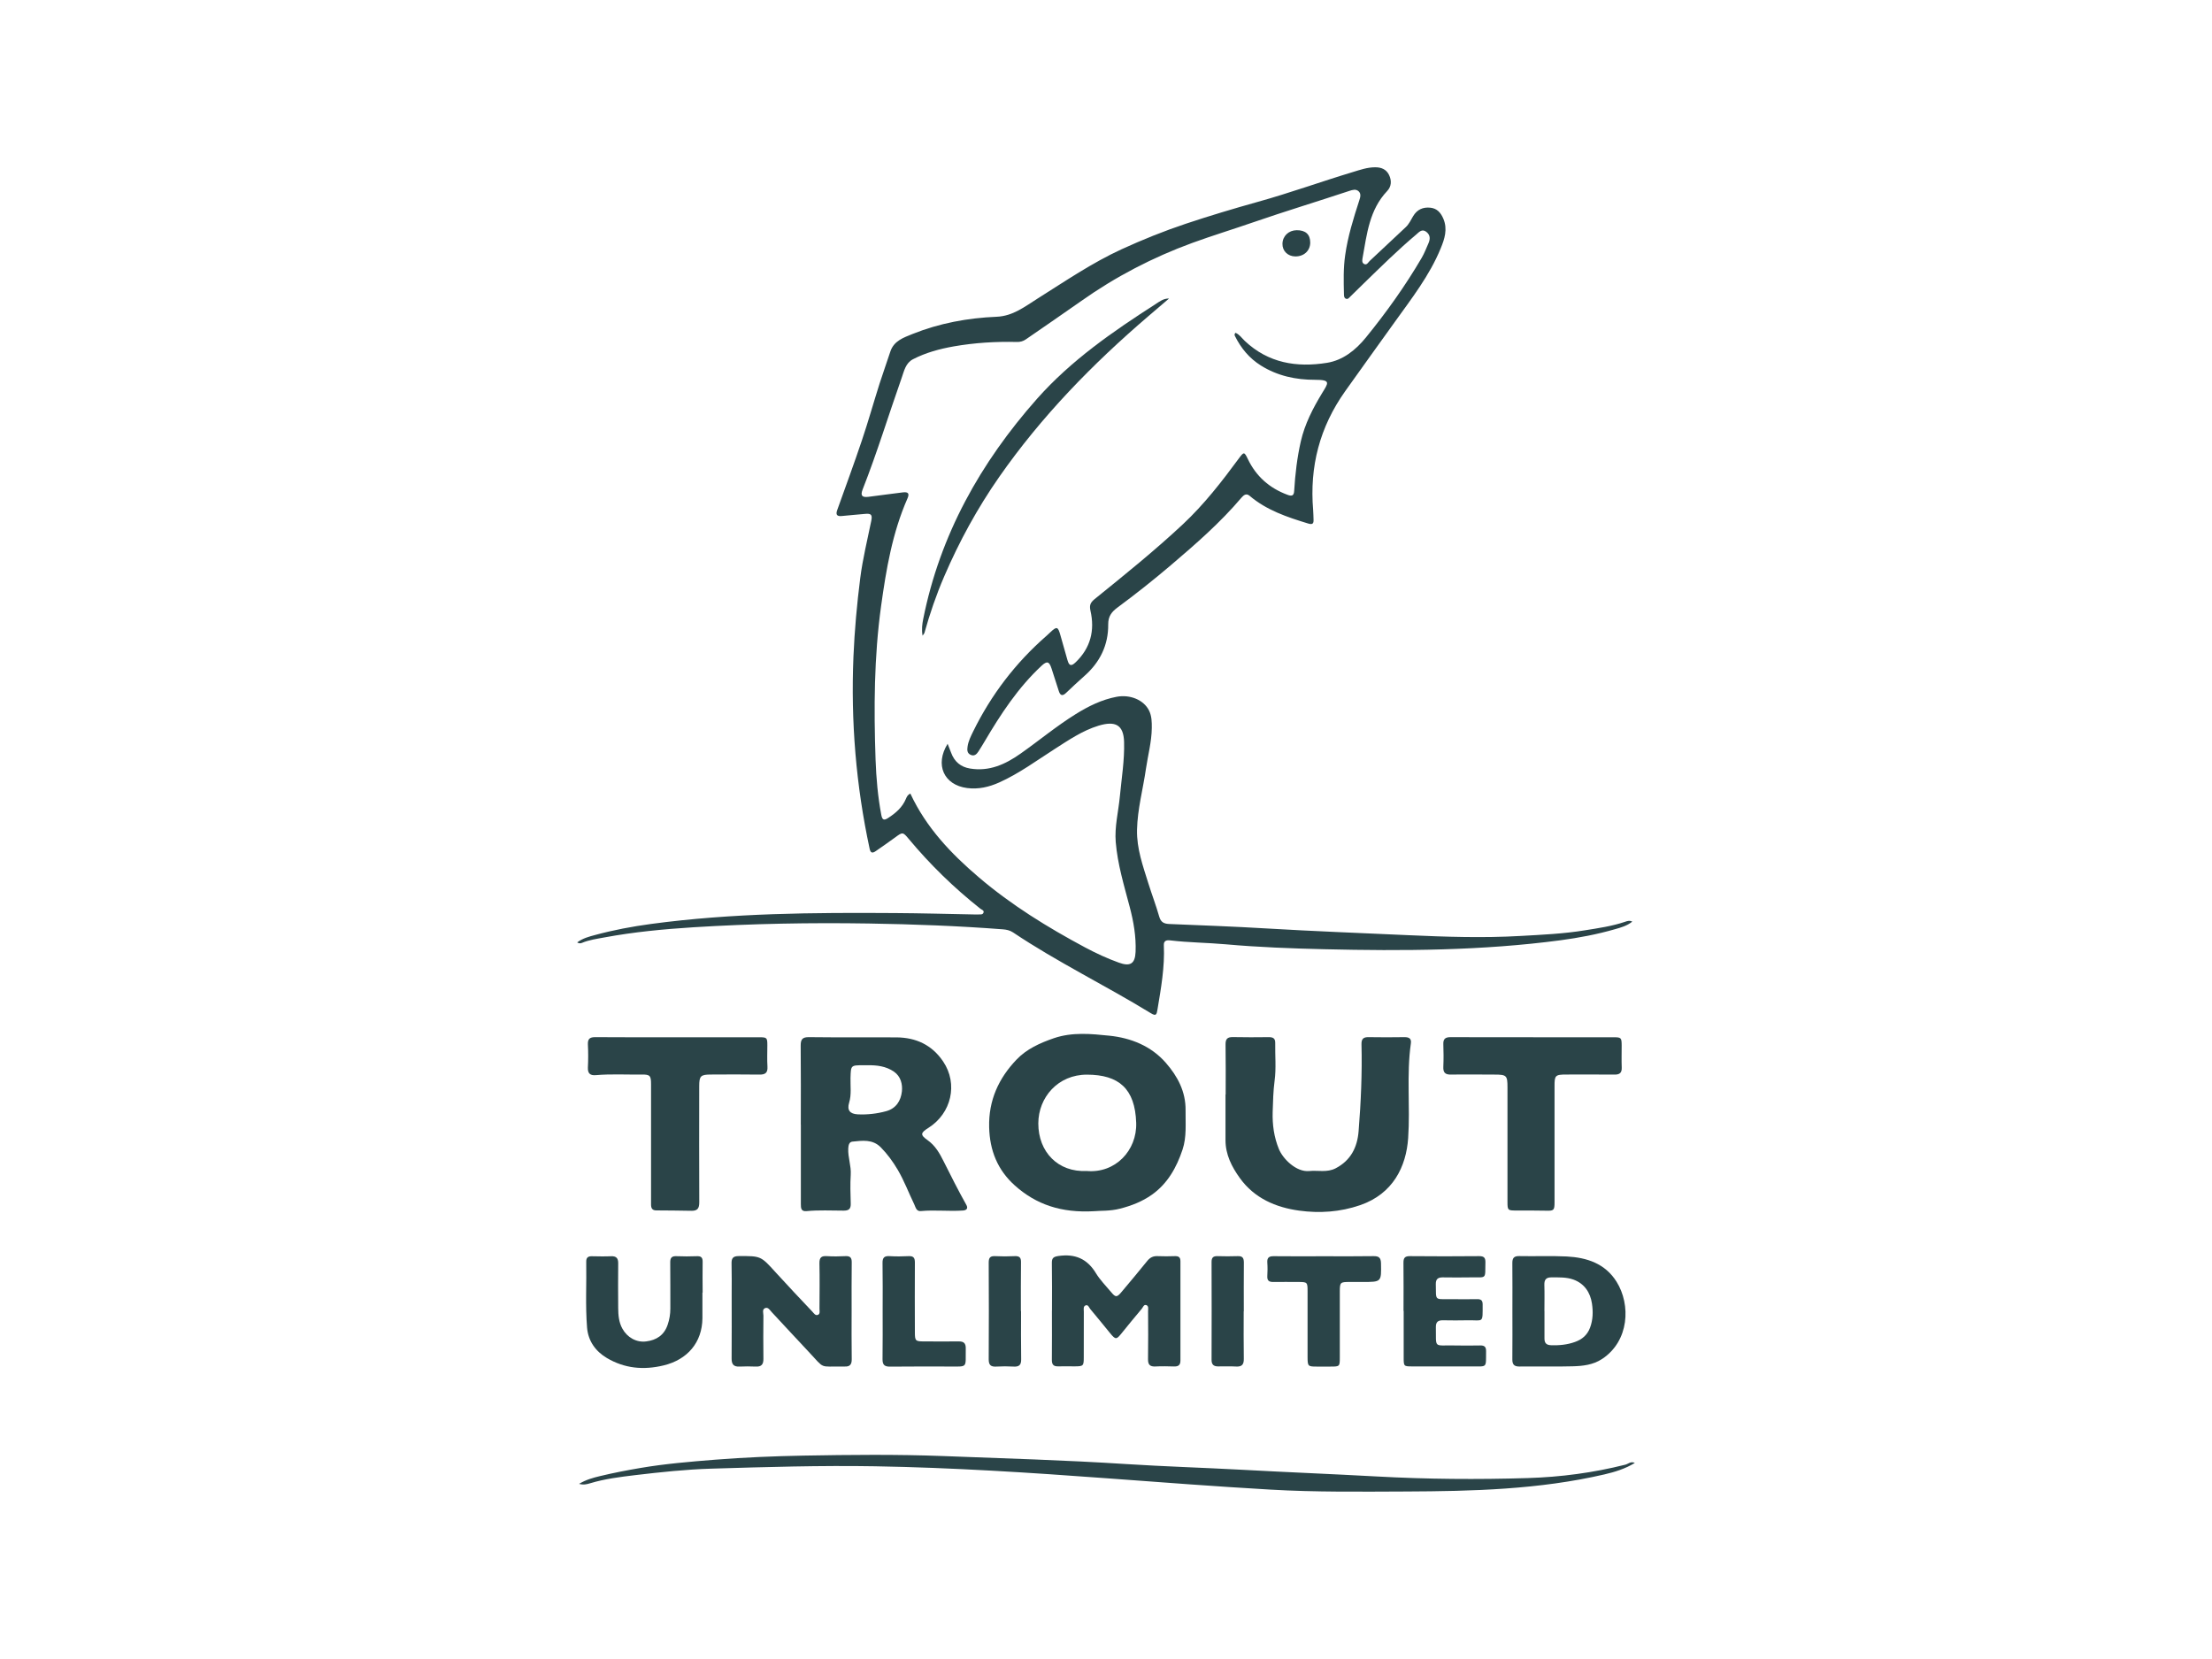<?xml version="1.0" encoding="UTF-8"?>
<svg id="Layer_2" data-name="Layer 2" xmlns="http://www.w3.org/2000/svg" viewBox="0 0 400 300">
  <defs>
    <style>
      .cls-1 {
        fill: none;
      }

      .cls-1, .cls-2 {
        stroke-width: 0px;
      }

      .cls-2 {
        fill: #2a4448;
      }
    </style>
  </defs>
  <g id="Layer_5" data-name="Layer 5">
    <g>
      <rect class="cls-1" x="0" width="400" height="300"/>
      <g>
        <path class="cls-2" d="M164.63,143.52c2.86,6.14,7.37,10.87,12.4,15.15,5.87,5,12.4,9.02,19.18,12.65,1.97,1.05,3.99,1.99,6.1,2.75,2.05.75,2.95.23,3.04-1.94.11-2.76-.36-5.46-1.06-8.12-1.02-3.88-2.2-7.73-2.53-11.74-.23-2.78.49-5.52.75-8.29.31-3.27.85-6.52.76-9.81-.09-3.09-1.56-3.87-4.63-2.94-2.89.88-5.4,2.6-7.93,4.22-3.28,2.1-6.42,4.42-9.99,6.03-1.87.84-3.79,1.29-5.85,1.02-4.18-.55-5.86-4.2-3.51-8,.24.62.45,1.14.65,1.66.59,1.58,1.72,2.53,3.38,2.81,3.49.59,6.43-.76,9.17-2.7,3.34-2.35,6.49-4.98,9.97-7.14,2.3-1.43,4.7-2.62,7.4-3.13,2.4-.45,4.88.54,5.85,2.48.5,1,.51,2.11.5,3.18-.03,2.48-.69,4.88-1.05,7.32-.53,3.7-1.54,7.31-1.62,11.09-.07,3.41,1.07,6.52,2.05,9.67.63,2.02,1.39,4,1.97,6.03.3,1.03.88,1.28,1.85,1.32,5.83.24,11.66.45,17.49.8,8.56.51,17.14.83,25.7,1.22,6.76.3,13.52.53,20.28.14,3.89-.22,7.8-.39,11.65-1.02,2.43-.39,4.88-.74,7.23-1.53.39-.13.8-.31,1.34-.04-.96.77-2.08,1.07-3.13,1.37-3.22.93-6.51,1.55-9.85,2-14.18,1.88-28.44,1.96-42.7,1.62-5.94-.14-11.89-.36-17.83-.89-3.34-.3-6.72-.31-10.06-.71-.68-.08-1.18.07-1.14.88.18,3.93-.51,7.76-1.15,11.61-.15.9-.23,1.28-1.2.68-8.21-5.03-16.91-9.24-24.92-14.61-.59-.39-1.2-.51-1.85-.56-8.06-.62-16.13-.92-24.2-1.05-10.59-.17-21.18.02-31.76.68-5.39.34-10.78.85-16.1,1.84-1.35.25-2.75.44-4.04.98-.24.1-.52.14-.87-.08,1.01-.76,2.18-1.06,3.27-1.35,3.31-.9,6.68-1.53,10.09-1.99,14.68-1.98,29.43-2.07,44.2-1.97,4.72.03,9.43.16,14.14.25.31,0,.62.02.93,0,.3-.01.69.05.83-.28.2-.46-.3-.56-.54-.75-4.77-3.77-9.1-7.99-12.99-12.66-1.03-1.24-1.1-1.22-2.41-.25-1.15.85-2.33,1.65-3.5,2.47-.57.4-.95.44-1.13-.4-2.47-11.46-3.42-23.06-2.93-34.76.2-4.74.63-9.49,1.23-14.2.44-3.47,1.29-6.89,1.99-10.33.23-1.11,0-1.39-1.16-1.27-1.38.14-2.77.23-4.15.38-.9.1-1.14-.25-.85-1.06,1.5-4.2,3.05-8.39,4.47-12.62,1.14-3.39,2.11-6.84,3.19-10.25.62-1.94,1.32-3.86,1.95-5.8.64-1.95,2.38-2.52,4-3.18,4.88-1.96,9.99-2.9,15.22-3.12,2.95-.12,5.1-1.84,7.39-3.28,4.99-3.14,9.86-6.47,15.24-8.94,3.78-1.73,7.63-3.28,11.58-4.6,4.31-1.44,8.66-2.74,13.03-3.96,5.79-1.61,11.44-3.66,17.18-5.39,1.32-.4,2.64-.87,4.07-.86,1.12,0,1.99.4,2.47,1.38.49,1.01.46,2.08-.34,2.92-3.21,3.38-3.66,7.75-4.43,12.01-.07.4-.19.93.25,1.17.51.28.74-.28,1.02-.54,2.18-2.02,4.33-4.08,6.51-6.1.61-.57.94-1.31,1.35-2,.71-1.2,1.79-1.68,3.13-1.53,1.18.13,1.86.88,2.33,1.98.81,1.91.22,3.69-.48,5.38-2.02,4.93-5.3,9.11-8.37,13.4-2.96,4.14-5.95,8.26-8.89,12.41-4.62,6.5-6.47,13.65-5.8,21.52.05.58.04,1.16.07,1.74.04.78-.28.89-1,.67-3.77-1.15-7.49-2.39-10.57-5.01-.59-.5-1.06-.13-1.47.35-3.83,4.52-8.29,8.4-12.79,12.23-3.12,2.65-6.32,5.19-9.61,7.62-1.07.79-1.7,1.6-1.69,3.04.04,3.76-1.49,6.87-4.31,9.35-1.13.99-2.22,2.03-3.31,3.06-.66.63-1.06.48-1.32-.35-.43-1.36-.87-2.71-1.31-4.07-.42-1.29-.82-1.39-1.79-.5-4.26,3.96-7.4,8.76-10.33,13.73-.35.6-.72,1.18-1.09,1.77-.34.53-.77.92-1.43.61-.65-.3-.63-.9-.54-1.5.14-.97.58-1.84,1-2.7,3.27-6.66,7.69-12.45,13.29-17.33.2-.18.4-.37.59-.55,1.26-1.2,1.46-1.15,1.92.51.41,1.48.84,2.96,1.26,4.44.3,1.06.68,1.17,1.48.4,2.71-2.59,3.49-5.78,2.68-9.32-.23-1.04.02-1.5.76-2.11,5.43-4.39,10.88-8.78,15.98-13.55,3.82-3.58,7.02-7.7,10.11-11.9.88-1.19.97-1.21,1.6.11,1.51,3.16,3.92,5.28,7.19,6.49.79.29,1.15.17,1.2-.73.18-3.01.53-6,1.2-8.94.72-3.15,2.19-5.99,3.86-8.74,1.08-1.78,1.67-2.4-1.26-2.39-3.49.01-6.81-.7-9.82-2.58-2.09-1.31-3.59-3.12-4.68-5.31-.09-.17-.15-.36.08-.61.72.29,1.15.96,1.69,1.47,4.24,4.01,9.38,4.84,14.86,3.96,2.9-.47,5.19-2.31,7.04-4.58,3.7-4.55,7.11-9.32,10.08-14.39.48-.83.83-1.73,1.22-2.62.34-.77.38-1.5-.37-2.09-.79-.62-1.33.05-1.81.46-3.34,2.81-6.44,5.88-9.57,8.92-.8.78-1.6,1.57-2.4,2.35-.22.21-.42.51-.78.35-.34-.15-.33-.51-.34-.8-.06-2.36-.12-4.71.22-7.06.48-3.41,1.5-6.68,2.56-9.94.18-.55.36-1.18-.14-1.63-.49-.44-1.11-.24-1.66-.06-5.81,1.93-11.66,3.7-17.45,5.7-3.64,1.26-7.32,2.38-10.94,3.7-7.17,2.62-13.88,6.11-20.11,10.52-3.31,2.34-6.66,4.61-9.99,6.92-.5.35-1.03.49-1.63.48-3.83-.1-7.65.14-11.43.8-2.54.45-5.04,1.12-7.36,2.32-1.35.7-1.61,2.13-2.05,3.37-2.37,6.71-4.44,13.53-7.05,20.16-.44,1.12-.14,1.5,1.05,1.35,2.07-.26,4.13-.55,6.2-.8.99-.12,1.24.2.85,1.09-2.73,6.21-3.85,12.8-4.77,19.46-1.28,9.23-1.32,18.5-1,27.77.12,3.34.41,6.71,1.04,10.02.17.88.47,1.03,1.21.55,1.39-.89,2.6-1.93,3.25-3.5.15-.36.31-.71.79-.93Z"/>
        <path class="cls-2" d="M197.88,219.02c-5.98.35-10.53-1.21-14.38-4.66-3.12-2.8-4.53-6.33-4.63-10.53-.12-4.85,1.72-8.85,4.96-12.23,1.82-1.91,4.22-2.99,6.74-3.86,3.34-1.14,6.77-.79,10.07-.45,3.83.4,7.49,1.83,10.17,4.89,2.14,2.45,3.62,5.22,3.58,8.6-.03,2.38.22,4.8-.55,7.11-1.08,3.23-2.7,6.14-5.54,8.15-1.73,1.22-3.65,1.98-5.75,2.52-1.85.48-3.66.35-4.66.46ZM196.5,211.75c5.17.47,9.12-3.7,8.96-8.7-.2-6.23-3.18-8.7-8.88-8.72-5.28-.02-8.81,4.13-8.82,8.81-.01,5.18,3.58,8.87,8.74,8.61Z"/>
        <path class="cls-2" d="M144.81,203.34c0-4.75.03-9.51-.02-14.26-.01-1.16.34-1.55,1.52-1.53,5.26.06,10.51.02,15.77.04,3.55.02,6.45,1.36,8.47,4.36,2.75,4.08,1.47,9.38-2.64,11.99-1.44.91-1.56,1.26-.17,2.24,1.36.96,2.15,2.33,2.85,3.73,1.35,2.68,2.69,5.37,4.16,7.98.33.59.08.96-.6,1.01-2.54.18-5.1-.14-7.64.1-.82.08-.94-.71-1.19-1.23-1.01-2.08-1.81-4.25-2.99-6.25-.87-1.47-1.86-2.83-3.06-4.05-1.49-1.5-3.33-1.21-5.12-1.03-.63.06-.73.69-.76,1.27-.07,1.59.55,3.1.45,4.71-.11,1.73-.05,3.48,0,5.22.03.97-.34,1.28-1.28,1.28-2.24,0-4.48-.13-6.72.09-1,.1-1.02-.58-1.02-1.28,0-4.33,0-8.66,0-12.99,0-.46,0-.93,0-1.39ZM156.97,192.63c-.44,0-.64,0-.83,0-2.31,0-2.27,0-2.34,2.29-.04,1.49.2,3.01-.25,4.48-.41,1.34.13,2.04,1.56,2.11,1.74.08,3.44-.11,5.13-.57,1.83-.5,2.66-1.91,2.85-3.56.14-1.3-.19-2.72-1.42-3.58-1.48-1.03-3.2-1.19-4.69-1.17Z"/>
        <path class="cls-2" d="M221.64,197.93c0-3.01.03-6.03-.02-9.04-.02-1.01.33-1.37,1.33-1.35,2.16.05,4.33.03,6.49.01.74,0,1.17.19,1.16,1.04-.04,2.28.19,4.59-.11,6.83-.25,1.89-.29,3.76-.35,5.64-.07,2.32.24,4.58,1.13,6.74.72,1.75,3.13,4.19,5.48,3.96,1.59-.16,3.22.31,4.77-.49,2.75-1.43,3.93-3.81,4.16-6.73.42-5.23.65-10.47.52-15.72-.02-.97.36-1.29,1.29-1.27,2.16.04,4.33.03,6.49,0,.8,0,1.28.23,1.15,1.13-.81,5.69-.1,11.42-.49,17.12-.35,5.15-2.73,10.08-8.68,12.13-3.63,1.25-7.34,1.49-11.02.99-4.24-.58-8.11-2.24-10.73-5.88-1.47-2.04-2.61-4.26-2.6-6.89,0-2.74,0-5.49,0-8.23.01,0,.02,0,.04,0Z"/>
        <path class="cls-2" d="M122.52,187.57c4.91,0,9.82,0,14.72,0,1.46,0,1.52.06,1.52,1.49,0,1.28-.06,2.55.02,3.82.07,1.15-.42,1.46-1.49,1.44-2.9-.05-5.8-.02-8.69-.01-1.91,0-2.16.25-2.16,2.12,0,6.99-.03,13.99.01,20.98,0,1.09-.31,1.56-1.42,1.54-2.12-.05-4.25-.05-6.37-.07-.71,0-.93-.41-.93-1.05,0-1.2,0-2.4,0-3.59,0-6.07,0-12.13,0-18.2,0-1.55-.2-1.75-1.74-1.73-2.74.04-5.49-.13-8.23.11-1.01.09-1.5-.28-1.45-1.38.07-1.39.07-2.78,0-4.17-.05-1.04.38-1.33,1.36-1.32,4.95.04,9.89.02,14.84.02Z"/>
        <path class="cls-2" d="M277.25,187.57c4.83,0,9.66,0,14.49,0,1.44,0,1.5.07,1.51,1.51,0,1.31-.04,2.63.01,3.94.04.95-.34,1.31-1.29,1.3-2.9-.03-5.8-.01-8.69-.01-2.06,0-2.18.15-2.17,2.14.01,6.99.01,13.99,0,20.98,0,1.46-.16,1.54-1.6,1.5-1.78-.05-3.55-.02-5.33-.03-1.52,0-1.58-.05-1.58-1.55,0-6.92,0-13.83,0-20.75,0-2.12-.17-2.28-2.33-2.28-2.63,0-5.26-.05-7.88,0-1.08.02-1.44-.39-1.39-1.43.06-1.35.05-2.71,0-4.06-.04-.96.36-1.28,1.3-1.28,4.98.03,9.97.01,14.95.01h0Z"/>
        <path class="cls-2" d="M295.64,264.54c-1.76,1.07-3.62,1.64-5.51,2.08-11.82,2.74-23.86,3.04-35.92,3.09-8.15.03-16.32.13-24.46-.34-9.87-.57-19.73-1.32-29.59-2.05-13.95-1.03-27.9-1.93-41.89-2.17-9.9-.17-19.78.13-29.67.43-4.59.14-9.17.63-13.73,1.17-2.74.33-5.51.67-8.18,1.48-.56.17-1.16.33-1.98.1,1.29-.77,2.55-1.11,3.77-1.4,2.43-.59,4.89-1.06,7.36-1.48,4.46-.76,8.97-1.13,13.46-1.49,5.31-.42,10.65-.64,15.98-.74,8.42-.15,16.86-.24,25.27.08,11.04.42,22.09.74,33.12,1.45,6.9.44,13.82.65,20.72,1.02,8.18.45,16.36.77,24.54,1.22,9.12.5,18.24.57,27.35.29,5.94-.18,11.84-.96,17.63-2.42.53-.13.97-.67,1.73-.31Z"/>
        <path class="cls-2" d="M190.23,237.01c0-2.86.03-5.72-.02-8.58-.02-.93.26-1.17,1.21-1.31,2.99-.43,5.18.5,6.77,3.13.75,1.24,1.82,2.3,2.75,3.42.8.96,1.03.96,1.86-.03,1.56-1.86,3.13-3.72,4.65-5.61.51-.64,1.08-.92,1.88-.88,1.04.05,2.09.03,3.13,0,.66-.02,1,.19,1,.91-.01,5.99-.01,11.98,0,17.97,0,.81-.37,1.09-1.14,1.07-1.12-.03-2.24-.06-3.36,0-.99.05-1.38-.3-1.36-1.33.05-2.9.02-5.8.01-8.7,0-.37.13-.87-.28-1.05-.49-.21-.63.37-.84.62-1.25,1.47-2.46,2.97-3.68,4.47-.93,1.15-1.08,1.17-2.06-.02-1.2-1.46-2.38-2.94-3.6-4.38-.22-.27-.37-.83-.83-.66-.48.18-.33.73-.33,1.14-.01,2.74,0,5.49-.01,8.23,0,1.58-.07,1.65-1.61,1.66-1,.01-2.01-.03-3.01,0-.85.03-1.16-.33-1.15-1.17.03-2.98.01-5.95.01-8.93Z"/>
        <path class="cls-2" d="M154,236.98c0,2.94-.03,5.87.02,8.81.01.95-.34,1.37-1.28,1.32-.08,0-.15,0-.23,0-4.52-.06-3.22.57-6.33-2.72-2.23-2.36-4.41-4.75-6.63-7.12-.33-.35-.64-.95-1.2-.72-.57.24-.3.89-.3,1.36-.02,2.59-.04,5.18,0,7.77.02,1.04-.35,1.5-1.42,1.44-.96-.05-1.93-.04-2.9,0-1.06.05-1.44-.41-1.43-1.45.03-3.83.01-7.65.01-11.48,0-1.89.03-3.79-.02-5.68-.03-.97.25-1.37,1.3-1.37,4.01-.02,3.98-.03,6.68,2.95,2.18,2.4,4.41,4.75,6.64,7.11.27.29.56.78,1.03.55.39-.19.25-.69.25-1.07.01-2.74.05-5.49-.01-8.23-.02-1.04.34-1.37,1.34-1.3,1.12.07,2.24.06,3.36,0,.85-.04,1.15.26,1.14,1.13-.04,2.9-.02,5.8-.02,8.7Z"/>
        <path class="cls-2" d="M273.49,237.12c0-2.9.02-5.79-.01-8.69-.01-.93.28-1.31,1.26-1.29,2.86.06,5.72-.07,8.57.07,3.63.19,6.94,1.26,9.01,4.56,2.61,4.16,2.31,10.74-2.62,13.98-1.63,1.07-3.47,1.27-5.31,1.32-3.2.09-6.41,0-9.62.04-.96.01-1.3-.37-1.29-1.3.03-2.9.01-5.79.01-8.69ZM279.29,237.09h0c0,1.66,0,3.32,0,4.97,0,.81.35,1.17,1.19,1.2,1.48.05,2.94-.09,4.32-.59,1.27-.45,2.23-1.23,2.74-2.6.53-1.44.55-2.89.34-4.33-.3-2.02-1.37-3.63-3.35-4.35-1.27-.46-2.65-.4-4.01-.4-.95,0-1.28.44-1.25,1.36.05,1.58.01,3.16.01,4.74Z"/>
        <path class="cls-2" d="M127.02,233.74c0,1.55.01,3.09,0,4.64-.04,4.38-2.71,7.49-7.02,8.53-3.64.88-7.06.55-10.26-1.34-2.04-1.21-3.38-3.06-3.58-5.5-.32-3.97-.08-7.95-.15-11.93-.01-.68.29-.98.98-.97,1.16.02,2.32.05,3.48,0,.96-.05,1.33.34,1.32,1.27-.02,2.7-.03,5.41,0,8.11.01,1.27.11,2.54.75,3.7.87,1.59,2.52,2.55,4.31,2.32,1.85-.23,3.24-1.12,3.88-3,.33-.97.49-1.93.49-2.95-.02-2.78.02-5.56-.02-8.34-.01-.87.3-1.16,1.15-1.12,1.23.05,2.47.05,3.71,0,.76-.03,1.01.29,1,1.02-.03,1.85-.01,3.71,0,5.56Z"/>
        <path class="cls-2" d="M253.8,237.06c0-2.9.03-5.8-.01-8.69-.01-.89.24-1.23,1.18-1.22,4.17.04,8.34.04,12.52,0,.87,0,1.14.3,1.12,1.15-.06,3.09.29,2.66-2.64,2.69-1.7.02-3.4.03-5.1,0-.87,0-1.25.33-1.23,1.24.06,3.04-.29,2.68,2.64,2.7,1.62.01,3.25.03,4.87,0,.7-.01.96.26.96.95,0,3.52.17,2.82-2.68,2.87-1.51.03-3.01.03-4.52,0-.86-.01-1.27.3-1.26,1.22.06,3.91-.45,3.27,3.19,3.33,1.62.03,3.25.03,4.87,0,.74-.01,1.03.28,1.02,1.03-.04,3.1.29,2.75-2.58,2.76-3.59.01-7.19,0-10.78,0-1.51,0-1.54-.03-1.54-1.58,0-2.82,0-5.64,0-8.46Z"/>
        <path class="cls-2" d="M166.83,114.95c-.2-1.17-.06-2.09.11-2.98,3.04-15.26,10.36-28.31,20.59-39.86,6.16-6.95,13.71-12.16,21.45-17.13.72-.46,1.41-1.02,2.42-1-1.24,1.06-2.47,2.11-3.71,3.17-10.13,8.67-19.37,18.15-27.02,29.12-3.93,5.64-7.21,11.64-9.93,17.97-1.44,3.33-2.6,6.74-3.58,10.23-.03.1-.12.18-.34.49Z"/>
        <path class="cls-2" d="M239.43,227.17c2.97,0,5.95.03,8.92-.02.97-.02,1.36.26,1.38,1.3.06,3.37.1,3.37-3.29,3.37-.81,0-1.62,0-2.43,0-1.64,0-1.72.08-1.73,1.68,0,3.98,0,7.95,0,11.93,0,1.67-.01,1.69-1.67,1.69-.85,0-1.7,0-2.55,0-1.53,0-1.6-.08-1.61-1.67,0-3.98,0-7.95,0-11.93,0-1.66-.04-1.69-1.67-1.7-1.51,0-3.01-.02-4.52,0-.78.02-1.14-.25-1.09-1.07.05-.81.06-1.62,0-2.43-.07-.95.36-1.18,1.23-1.16,3.01.04,6.02.01,9.03.01Z"/>
        <path class="cls-2" d="M159.61,236.97c0-2.86.03-5.71-.02-8.57-.02-.95.3-1.31,1.26-1.25,1.15.07,2.32.06,3.47,0,.88-.04,1.12.32,1.12,1.15-.03,4.21-.01,8.42,0,12.63,0,1.54.11,1.64,1.65,1.64,2.08,0,4.17.03,6.25,0,.94-.02,1.32.33,1.3,1.29-.07,3.62.5,3.24-3.16,3.25-3.51,0-7.03-.02-10.54.02-1,.01-1.36-.34-1.35-1.35.04-2.93.02-5.87.02-8.8Z"/>
        <path class="cls-2" d="M184.64,237.09c0,2.9-.03,5.8.02,8.7.02,1.02-.36,1.39-1.36,1.33-1.04-.06-2.09-.06-3.13,0-.98.06-1.38-.26-1.38-1.3.04-5.84.03-11.67,0-17.51,0-.83.24-1.2,1.12-1.16,1.2.06,2.4.06,3.59,0,.87-.04,1.15.28,1.13,1.13-.04,2.94-.02,5.87-.02,8.81h0Z"/>
        <path class="cls-2" d="M224.9,237.13c0,2.86-.03,5.71.02,8.57.02,1.06-.35,1.47-1.41,1.41-1.08-.06-2.16-.02-3.24-.02-.79,0-1.19-.33-1.18-1.19.02-5.91.02-11.81,0-17.72,0-.75.29-1.04,1.02-1.03,1.23.03,2.47.05,3.71,0,.9-.04,1.11.37,1.11,1.18-.03,2.93-.01,5.87-.01,8.8h0Z"/>
        <path class="cls-2" d="M236.93,43.85c0,1.48-1.12,2.53-2.69,2.52-1.37-.01-2.37-1-2.33-2.31.04-1.39,1.12-2.41,2.56-2.43,1.61-.02,2.46.75,2.46,2.23Z"/>
      </g>
    </g>
  </g>
</svg>